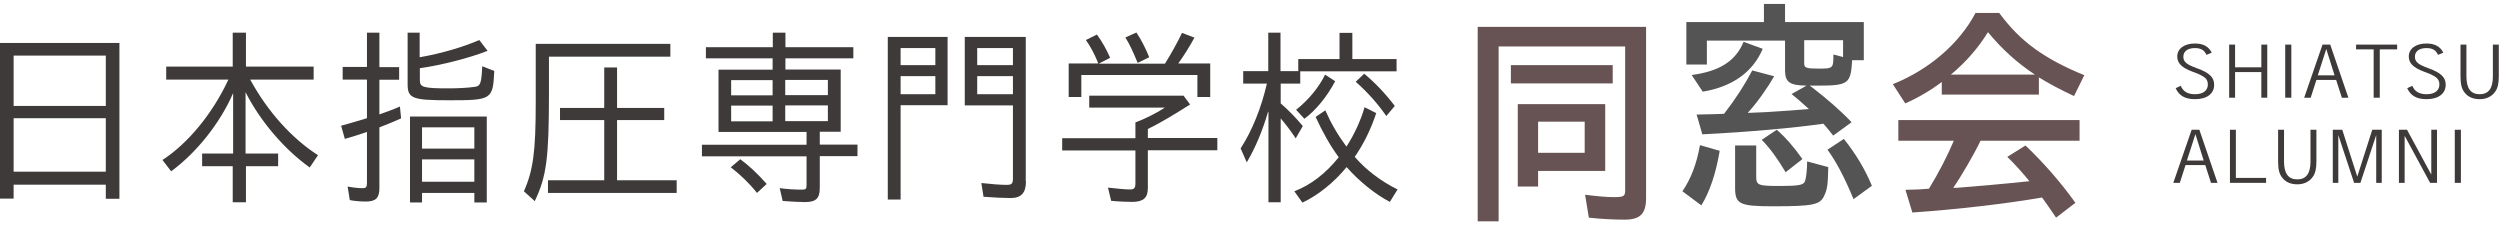 <svg width="352" height="32" viewBox="0 0 352 32" fill="none" xmlns="http://www.w3.org/2000/svg">
<path d="M16.815 27.988H14.897V26.003H1.918V27.963H0V6.048H16.815V27.988ZM1.918 14.917H14.897V7.827H1.918V14.917ZM1.918 24.173H14.897V16.644H1.918V24.173Z" fill="#3E3A39"/>
<path d="M35.242 11.23C37.688 15.716 41.078 19.48 44.775 21.852L43.608 23.58C39.994 21.002 36.604 17.005 34.575 12.983V21.62H39.161V23.399H34.63V28.478H32.768V23.399H28.46V21.62H32.824V13.112C31.017 17.289 27.71 21.466 24.097 24.121L22.874 22.523C26.459 20.202 29.933 16 32.157 11.204H23.402V9.374H32.768V4.604H34.63V9.374H44.163V11.204H35.242V11.23Z" fill="#3E3A39"/>
<path d="M51.668 4.604H53.419V9.451H56.198V11.23H53.419V16.103C54.642 15.665 55.42 15.407 56.309 14.994L56.476 16.67C55.642 17.057 54.475 17.521 53.419 17.933V26.467C53.419 27.885 52.918 28.375 51.501 28.375C50.723 28.375 49.833 28.298 49.25 28.169L48.944 26.261C49.722 26.416 50.445 26.493 51.056 26.493C51.529 26.493 51.668 26.338 51.668 25.797V18.578C50.361 19.016 49.639 19.248 48.555 19.558L48.027 17.701L49.138 17.392C50.639 16.954 50.889 16.877 51.668 16.644V11.204H48.249V9.426H51.668V4.579V4.604ZM59.116 8.059C62.201 7.518 65.231 6.615 67.482 5.636L68.649 7.157C66.037 8.188 62.146 9.168 59.116 9.606V11.308C59.116 12.287 59.616 12.442 63.174 12.442C64.453 12.442 65.898 12.365 66.787 12.236C67.649 12.158 67.788 11.746 67.899 9.322L69.594 9.993C69.4 14.015 69.261 14.118 63.23 14.118C58.06 14.118 57.393 13.86 57.393 11.849V4.604H59.088V8.059H59.116ZM68.51 28.504H66.787V27.163H59.422V28.504H57.727V16.412H68.538V28.504H68.51ZM59.422 20.924H66.787V17.933H59.422V20.924ZM59.422 25.591H66.787V22.445H59.422V25.591Z" fill="#3E3A39"/>
<path d="M77.293 13.112C77.293 22.239 76.959 24.843 75.292 28.323L73.763 26.931C75.07 24.018 75.431 21.285 75.431 14.505V6.177H94.386V7.982H77.293V13.087V13.112ZM85.075 9.503H86.882V15.201H93.524V16.902H86.882V25.384H95.275V27.163H77.154V25.384H85.075V16.902H78.849V15.201H85.075V9.503Z" fill="#3E3A39"/>
<path d="M108.81 8.214H99.389V6.641H108.81V4.604H110.589V6.641H120.15V8.214H110.589V9.787H118.371V18.552H115.425V20.357H120.734V21.981H115.425V26.442C115.425 27.937 114.897 28.452 113.341 28.452C112.729 28.452 111.59 28.401 110.2 28.298L109.783 26.493C111.006 26.648 111.868 26.699 112.952 26.699C113.452 26.699 113.563 26.596 113.563 26.055V22.007H98.833V20.383H113.563V18.578H101.167V9.812H108.783V8.24L108.81 8.214ZM106.587 27.163C105.447 25.745 104.197 24.559 102.891 23.554L104.225 22.419C105.475 23.322 106.698 24.482 107.949 25.9L106.559 27.189L106.587 27.163ZM102.946 11.282V13.422H108.783V11.282H102.946ZM102.946 14.866V17.083H108.783V14.866H102.946ZM110.561 13.396H116.565V11.256H110.561V13.396ZM110.561 17.057H116.565V14.84H110.561V17.057Z" fill="#3E3A39"/>
<path d="M133.421 14.814H126.807V28.091H125V5.197H133.421V14.814ZM126.807 9.168H131.698V6.77H126.807V9.168ZM126.807 13.267H131.698V10.715H126.807V13.267ZM144.455 25.539C144.455 27.163 143.788 27.885 142.287 27.885C141.426 27.885 139.814 27.808 138.48 27.705L138.174 25.771C139.591 25.926 140.87 26.029 141.759 26.029C142.454 26.029 142.621 25.849 142.621 25.127V14.84H135.839V5.197H144.427V25.513L144.455 25.539ZM137.59 9.168H142.621V6.77H137.59V9.168ZM137.59 13.267H142.621V10.715H137.59V13.267Z" fill="#3E3A39"/>
<path d="M161.618 19.429H171.401V21.156H161.618V26.493C161.618 27.859 160.978 28.427 159.394 28.427C158.616 28.427 157.421 28.375 156.448 28.272L156.003 26.416C157.337 26.57 158.449 26.674 159.116 26.674C159.7 26.674 159.867 26.467 159.867 25.797V21.182H149.555V19.455H159.867V17.237C161.145 16.773 163.035 15.819 164.008 15.149H153.363V13.473H166.648L167.565 14.711C165.203 16.206 163.341 17.315 161.868 18.037L161.618 18.166V19.48V19.429ZM154.641 8.962C154.641 8.962 154.586 8.833 154.558 8.729C154.113 7.621 153.474 6.435 152.89 5.636L154.447 4.862C155.142 5.816 155.781 6.925 156.309 8.137L154.697 8.962H164.036L164.091 8.858C164.842 7.672 165.814 5.919 166.426 4.63L168.177 5.301C167.482 6.59 166.648 7.904 165.898 8.936H170.4V13.654H168.594V10.56H152.251V13.654H150.472V8.936H154.641V8.962ZM160.172 8.833C159.561 7.337 159.033 6.177 158.449 5.275L160.006 4.579C160.617 5.481 161.284 6.744 161.812 8.059L160.172 8.858V8.833Z" fill="#3E3A39"/>
<path d="M178.544 15.742C177.793 18.32 176.765 20.821 175.542 22.858L174.68 20.898C176.32 18.372 177.599 15.149 178.377 11.772H175.042V10.019H178.571V4.604H180.295V10.019H182.796V8.317H188.605V4.63H190.411V8.317H196.637V10.044H183.074V11.772H180.322V14.556C181.434 15.51 182.546 16.67 183.435 17.753L182.435 19.48C181.795 18.501 181.045 17.521 180.322 16.67V28.478H178.599V15.742H178.544ZM182.24 26.931C184.547 26.055 186.687 24.405 188.494 22.136C187.354 20.615 186.187 18.552 185.242 16.464L186.604 15.536C187.382 17.315 188.355 18.991 189.578 20.641C190.661 18.991 191.606 16.928 192.134 15.098L193.774 15.923C192.996 18.269 191.968 20.331 190.745 22.084C192.301 23.889 194.414 25.513 196.776 26.674L195.692 28.427C193.608 27.344 191.329 25.488 189.605 23.528C187.771 25.745 185.603 27.473 183.38 28.53L182.24 26.931ZM182.49 15.459C184.186 14.118 185.659 12.365 186.576 10.508L187.993 11.437C186.798 13.68 185.214 15.587 183.658 16.722L182.49 15.459ZM195.192 16.335C193.997 14.608 192.551 12.983 190.884 11.514L192.079 10.38C193.58 11.617 195.053 13.164 196.387 14.917L195.192 16.335Z" fill="#3E3A39"/>
<path d="M231.768 27.885C231.768 30.102 230.934 30.927 228.738 30.927C227.154 30.927 225.32 30.824 223.708 30.644L223.18 27.421C225.07 27.653 226.237 27.756 227.21 27.756C228.627 27.756 228.822 27.627 228.822 26.802V6.538H211.006V31.16H208.06V3.779H231.768V27.885ZM227.071 9.168V11.746H212.729V9.168H227.071ZM226.014 24.07H216.565V26.261H213.702V14.659H226.014V24.07ZM216.565 17.134V21.517H223.124V17.134H216.565Z" fill="#675353"/>
<path d="M236.882 26.931C238.077 25.204 238.91 23.012 239.355 20.434L242.135 21.234C241.606 24.405 240.717 27.034 239.55 28.916L236.882 26.931ZM260.784 8.497C260.589 11.772 260.256 12.055 256.031 12.055H254.808L254.975 12.184L255.058 12.236C257.337 13.989 259.255 15.665 260.7 17.212L258.116 19.094C257.56 18.398 257.226 17.959 256.893 17.598L256.726 17.418C252.39 18.037 245.942 18.604 239.689 18.913L238.883 16.129C240.245 16.103 240.467 16.103 241.217 16.077L242.746 16.026C244.33 13.989 245.636 11.978 246.72 9.915L249.805 10.74C248.805 12.468 247.415 14.427 246.081 15.897C247.832 15.845 249.222 15.768 252.029 15.562L254.697 15.355C253.502 14.273 253.057 13.886 252.251 13.241L254.364 12.055C251.973 12.03 251.362 11.565 251.334 9.967V5.713H240.328V9.09H237.437V3.109H248.36V0.557H251.334V3.109H262.424V8.472H260.756L260.784 8.497ZM238.188 10.56C242.134 10.044 244.386 8.575 245.497 5.893L248.193 6.873C246.804 10.148 243.941 12.21 239.744 12.906L238.188 10.56ZM247.276 20.46V24.869C247.276 26.081 247.554 26.184 250.584 26.184C253.28 26.184 253.947 26.055 254.141 25.513C254.308 25.075 254.447 23.837 254.447 22.729L257.421 23.528C257.365 26.055 257.282 26.648 256.865 27.524C256.281 28.839 255.336 29.045 249.611 29.045C244.942 29.045 244.302 28.736 244.302 26.441V20.486H247.276V20.46ZM251.417 24.25C250.222 22.239 249.166 20.821 248.054 19.687L250.167 18.269C251.417 19.352 252.64 20.77 253.78 22.394L251.417 24.25ZM259.505 5.661H254.03V8.858C254.03 9.554 254.252 9.658 256.031 9.658C258.116 9.658 258.143 9.632 258.143 7.672L259.505 8.033V5.661ZM260.978 28.04C259.7 24.946 258.505 22.703 257.31 21.079L259.616 19.558C261.284 21.646 262.59 23.812 263.563 26.158L260.978 28.04Z" fill="#545454"/>
<path d="M287.076 13.319H273.402V11.54C271.929 12.674 269.9 13.86 268.26 14.556L266.509 11.849C271.568 9.838 275.876 6.151 278.155 1.82H281.49C284.38 5.765 287.771 8.265 293.469 10.586L292.023 13.525C290.078 12.623 288.355 11.694 287.076 10.895V13.319ZM278.849 19.841C277.96 21.698 276.07 24.946 275.014 26.441H275.542C277.626 26.287 282.907 25.823 285.742 25.513C284.769 24.327 283.741 23.167 282.629 22.084L285.186 20.486C287.715 22.884 290.133 25.642 292.218 28.555L289.494 30.644C288.577 29.277 288.132 28.659 287.521 27.808C282.657 28.659 275.598 29.484 269.261 29.922L268.288 26.725C269.344 26.699 269.455 26.699 270.095 26.674L271.595 26.57C272.957 24.353 274.18 21.981 275.097 19.816H267.287V16.902H292.802V19.816H278.849V19.841ZM286.52 10.508C283.991 8.833 281.879 6.925 279.906 4.527C278.544 6.744 276.765 8.781 274.68 10.508H286.52Z" fill="#675353"/>
<path d="M307.028 12.03C307.362 12.88 308.029 13.267 309.057 13.267C310.197 13.267 310.864 12.751 310.864 11.901C310.864 11.359 310.642 10.998 310.113 10.715C309.669 10.457 309.335 10.302 308.64 10.07C307.167 9.503 306.556 8.884 306.556 7.956C306.556 6.847 307.556 6.126 309.03 6.126C310.197 6.126 310.947 6.512 311.42 7.415L310.669 7.724C310.364 7.028 309.863 6.77 309.03 6.77C308.029 6.77 307.417 7.234 307.417 7.982C307.417 8.729 307.89 9.09 309.391 9.632C311.086 10.251 311.753 10.895 311.753 11.926C311.753 13.19 310.753 13.963 309.057 13.963C307.668 13.963 306.806 13.473 306.334 12.416L307.056 12.081L307.028 12.03Z" fill="#3E3A39"/>
<path d="M314.699 6.28V9.477H318.396V6.28H319.23V13.757H318.396V10.148H314.699V13.757H313.866V6.28H314.699Z" fill="#3E3A39"/>
<path d="M322.62 6.28V13.757H321.759V6.28H322.62Z" fill="#3E3A39"/>
<path d="M328.096 6.28L330.653 13.757H329.735L328.929 11.256H326.15L325.344 13.757H324.427L327.012 6.28H328.096ZM326.372 10.611H328.707L327.54 6.899L326.345 10.611H326.372Z" fill="#3E3A39"/>
<path d="M337.518 6.28V6.951H335.072V13.757H334.21V6.951H331.737V6.28H337.518Z" fill="#3E3A39"/>
<path d="M339.63 12.03C339.963 12.88 340.63 13.267 341.659 13.267C342.798 13.267 343.465 12.751 343.465 11.901C343.465 11.359 343.243 10.998 342.715 10.715C342.27 10.457 341.937 10.302 341.242 10.07C339.769 9.503 339.157 8.884 339.157 7.956C339.157 6.847 340.158 6.126 341.631 6.126C342.798 6.126 343.549 6.512 344.021 7.415L343.271 7.724C342.965 7.028 342.465 6.77 341.631 6.77C340.63 6.77 340.019 7.234 340.019 7.982C340.019 8.729 340.491 9.09 341.992 9.632C343.688 10.251 344.355 10.895 344.355 11.926C344.355 13.19 343.326 13.963 341.659 13.963C340.269 13.963 339.407 13.473 338.935 12.416L339.658 12.081L339.63 12.03Z" fill="#3E3A39"/>
<path d="M347.273 6.28V10.766C347.273 12.442 347.884 13.267 349.135 13.267C350.386 13.267 350.997 12.442 350.997 10.766V6.28H351.831V10.74C351.831 11.72 351.692 12.365 351.359 12.854C350.886 13.576 350.108 13.963 349.135 13.963C348.218 13.963 347.495 13.654 347.023 13.035C346.606 12.519 346.439 11.875 346.439 10.74V6.28H347.273Z" fill="#3E3A39"/>
<path d="M309.669 18.269L312.226 25.745H311.309L310.503 23.244H307.723L306.917 25.745H306L308.585 18.269H309.669ZM307.946 22.6H310.28L309.113 18.887L307.918 22.6H307.946Z" fill="#3E3A39"/>
<path d="M314.81 18.269V25.049H319.063V25.745H313.977V18.269H314.838H314.81Z" fill="#3E3A39"/>
<path d="M321.592 18.269V22.755C321.592 24.43 322.203 25.256 323.454 25.256C324.705 25.256 325.316 24.43 325.316 22.755V18.269H326.15V22.729C326.15 23.709 326.011 24.353 325.678 24.843C325.205 25.565 324.427 25.952 323.454 25.952C322.537 25.952 321.814 25.642 321.342 25.023C320.925 24.508 320.758 23.863 320.758 22.729V18.269H321.592Z" fill="#3E3A39"/>
<path d="M329.791 18.269L331.903 24.869L334.016 18.269H335.35V25.745H334.571V19.016L332.348 25.745H331.459L329.235 19.016V25.745H328.457V18.269H329.791Z" fill="#3E3A39"/>
<path d="M338.907 18.269L342.326 24.585V18.269H343.132V25.745H342.159L338.574 19.119V25.745H337.768V18.269H338.935H338.907Z" fill="#3E3A39"/>
<path d="M346.495 18.269V25.745H345.633V18.269H346.495Z" fill="#3E3A39"/>
</svg>
